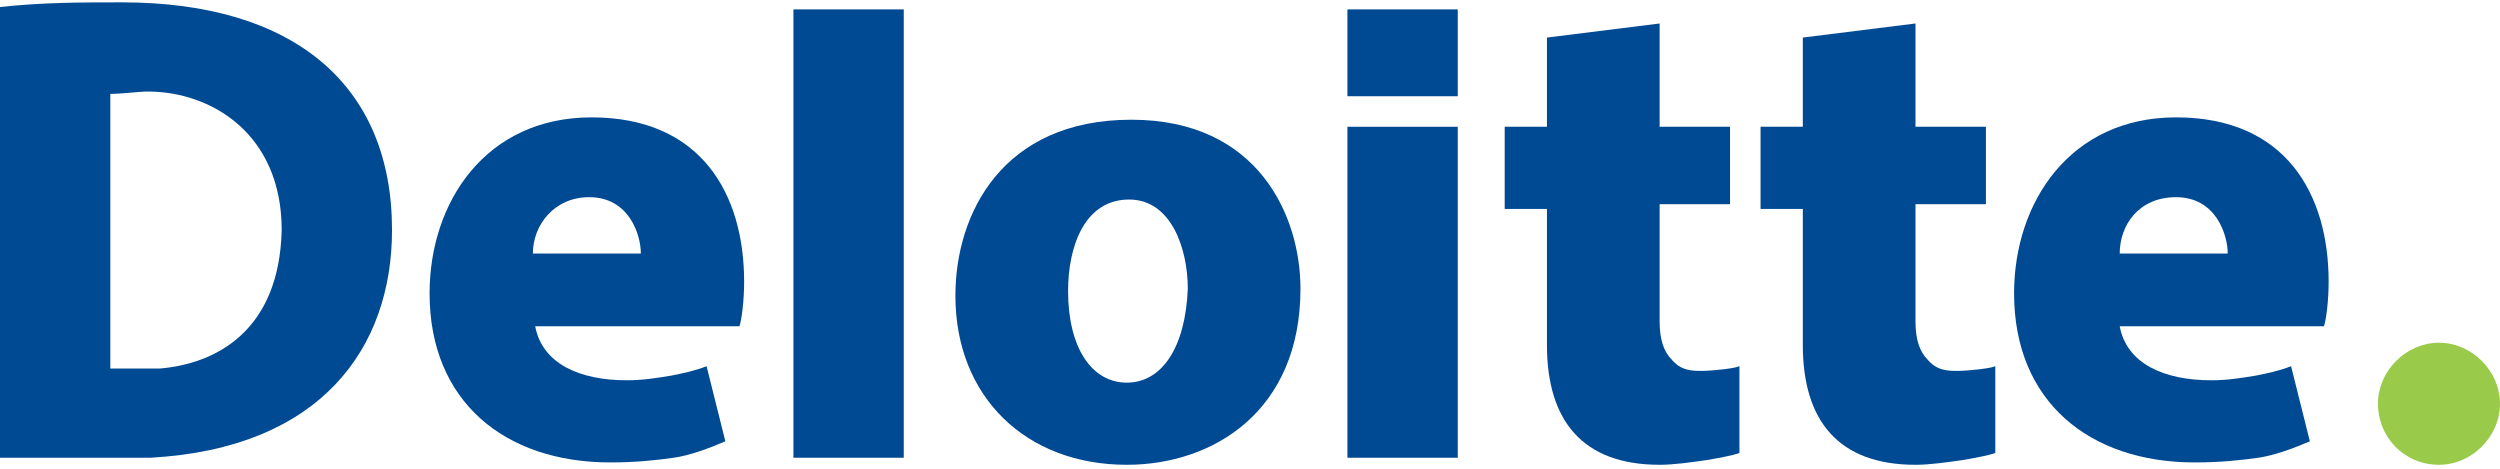 <?xml version="1.0" encoding="utf-8"?>
<!-- Generator: Adobe Illustrator 24.0.2, SVG Export Plug-In . SVG Version: 6.00 Build 0)  -->
<svg version="1.1" id="Layer_1" xmlns="http://www.w3.org/2000/svg" xmlns:xlink="http://www.w3.org/1999/xlink" x="0px" y="0px"
	 viewBox="0 0 106.5 20" style="enable-background:new 0 0 106.5 20;" xml:space="preserve">
<style type="text/css">
	.st0{fill:#004A94;}
	.st1{fill:#99CA49;}
</style>
<g id="layer1" transform="translate(-284.5,-352.611)">
	<g id="g4786" transform="matrix(6.937,0,0,-6.937,35.252,799.858)">
		<g>
			<defs>
				<rect id="SVGID_1_" x="-2693.9" y="-2056" width="5494.5" height="4245.7"/>
			</defs>
			<clipPath id="SVGID_2_">
				<use xlink:href="#SVGID_1_"  style="overflow:visible;"/>
			</clipPath>
		</g>
	</g>
</g>
<g>
	<path class="st0" d="M30.1,15.6c-0.5,0.2-1,0.3-1.5,0.4c-0.6,0.1-1.2,0.2-1.9,0.2c-2,0-3.6-0.7-3.9-2.3h8.7
		c0.1-0.3,0.2-1.1,0.2-1.9c0-3.7-1.8-7-6.5-7c-4.5,0-6.9,3.6-6.9,7.5c0,4.6,3.2,7.2,7.7,7.2c1.1,0,2-0.1,2.7-0.2
		c0.7-0.1,1.5-0.4,2.2-0.7L30.1,15.6L30.1,15.6z M25.1,8.4c1.7,0,2.2,1.6,2.2,2.4c0,0-4.6,0-4.6,0C22.7,9.6,23.6,8.4,25.1,8.4
		L25.1,8.4z"/>
	<path class="st0" d="M97.6,15.6c-0.5,0.2-1,0.3-1.5,0.4c-0.6,0.1-1.2,0.2-1.9,0.2c-2,0-3.6-0.7-3.9-2.3h8.7
		c0.1-0.3,0.2-1.1,0.2-1.9c0-3.7-1.8-7-6.5-7c-4.5,0-6.9,3.6-6.9,7.5c0,4.6,3.2,7.2,7.7,7.2c1.1,0,2-0.1,2.7-0.2
		c0.7-0.1,1.5-0.4,2.2-0.7L97.6,15.6L97.6,15.6z M92.7,8.4c1.7,0,2.2,1.6,2.2,2.4c0,0-4.6,0-4.6,0C90.3,9.6,91.1,8.4,92.7,8.4
		L92.7,8.4z"/>
	<polygon class="st0" points="33.8,0.4 33.8,19.5 38.5,19.5 38.5,0.4 33.8,0.4 	"/>
	<path class="st0" d="M48,19.8c3.7,0,7.4-2.3,7.4-7.5c0-3.1-1.8-7.2-7.2-7.2c-5.5,0-7.5,4-7.5,7.5C40.7,16.9,43.7,19.8,48,19.8
		L48,19.8z M48,16.3c-1.5,0-2.5-1.5-2.5-3.9c0-1.9,0.7-3.9,2.6-3.9c1.8,0,2.5,2.1,2.5,3.8C50.5,14.8,49.5,16.3,48,16.3L48,16.3z"/>
	<polygon class="st0" points="57.4,5.4 57.4,19.5 62.1,19.5 62.1,5.4 57.4,5.4 	"/>
	<polygon class="st0" points="57.4,0.4 57.4,4.1 62.1,4.1 62.1,0.4 57.4,0.4 	"/>
	<path class="st0" d="M65.9,1.6v3.8h-1.8v3.5h1.8v5.8c0,3.2,1.5,5.1,4.8,5.1c0.6,0,1.3-0.1,2-0.2c0.6-0.1,1.1-0.2,1.4-0.3
		c0,0,0-3.7,0-3.7c-0.2,0.1-1.2,0.2-1.6,0.2c-0.4,0-0.9,0-1.3-0.5c-0.3-0.3-0.5-0.8-0.5-1.6v-5h3V5.4c0,0-2.6,0-3,0
		c0-0.4,0-4.4,0-4.4L65.9,1.6L65.9,1.6z"/>
	<path class="st0" d="M76.8,1.6v3.8H75v3.5h1.8v5.8c0,3.2,1.5,5.1,4.8,5.1c0.6,0,1.3-0.1,2-0.2c0.6-0.1,1.1-0.2,1.4-0.3
		c0,0,0-3.7,0-3.7c-0.2,0.1-1.2,0.2-1.6,0.2c-0.4,0-0.9,0-1.3-0.5c-0.3-0.3-0.5-0.8-0.5-1.6v-5h3V5.4c0,0-2.6,0-3,0
		c0-0.4,0-4.4,0-4.4L76.8,1.6L76.8,1.6z"/>
	<path class="st1" d="M101.3,17.2c0-1.4,1.2-2.6,2.6-2.6c1.4,0,2.6,1.2,2.6,2.6c0,1.4-1.2,2.6-2.6,2.6
		C102.4,19.8,101.3,18.6,101.3,17.2L101.3,17.2z"/>
	<path class="st0" d="M6.8,15.7c-0.2,0-0.5,0-0.7,0H4.7c0,0,0-11.7,0-11.7c0.5,0,1.2-0.1,1.6-0.1c2.7,0,5.7,1.8,5.7,5.9
		C11.9,14.1,9.2,15.5,6.8,15.7L6.8,15.7z M0,19.5h5.3c0.4,0,0.8,0,1.1,0c7.3-0.4,10.3-4.7,10.3-9.7c0-6.2-4.2-9.7-11.5-9.7
		C3.5,0.1,1.8,0.1,0,0.3V19.5L0,19.5z"/>
</g>
</svg>
